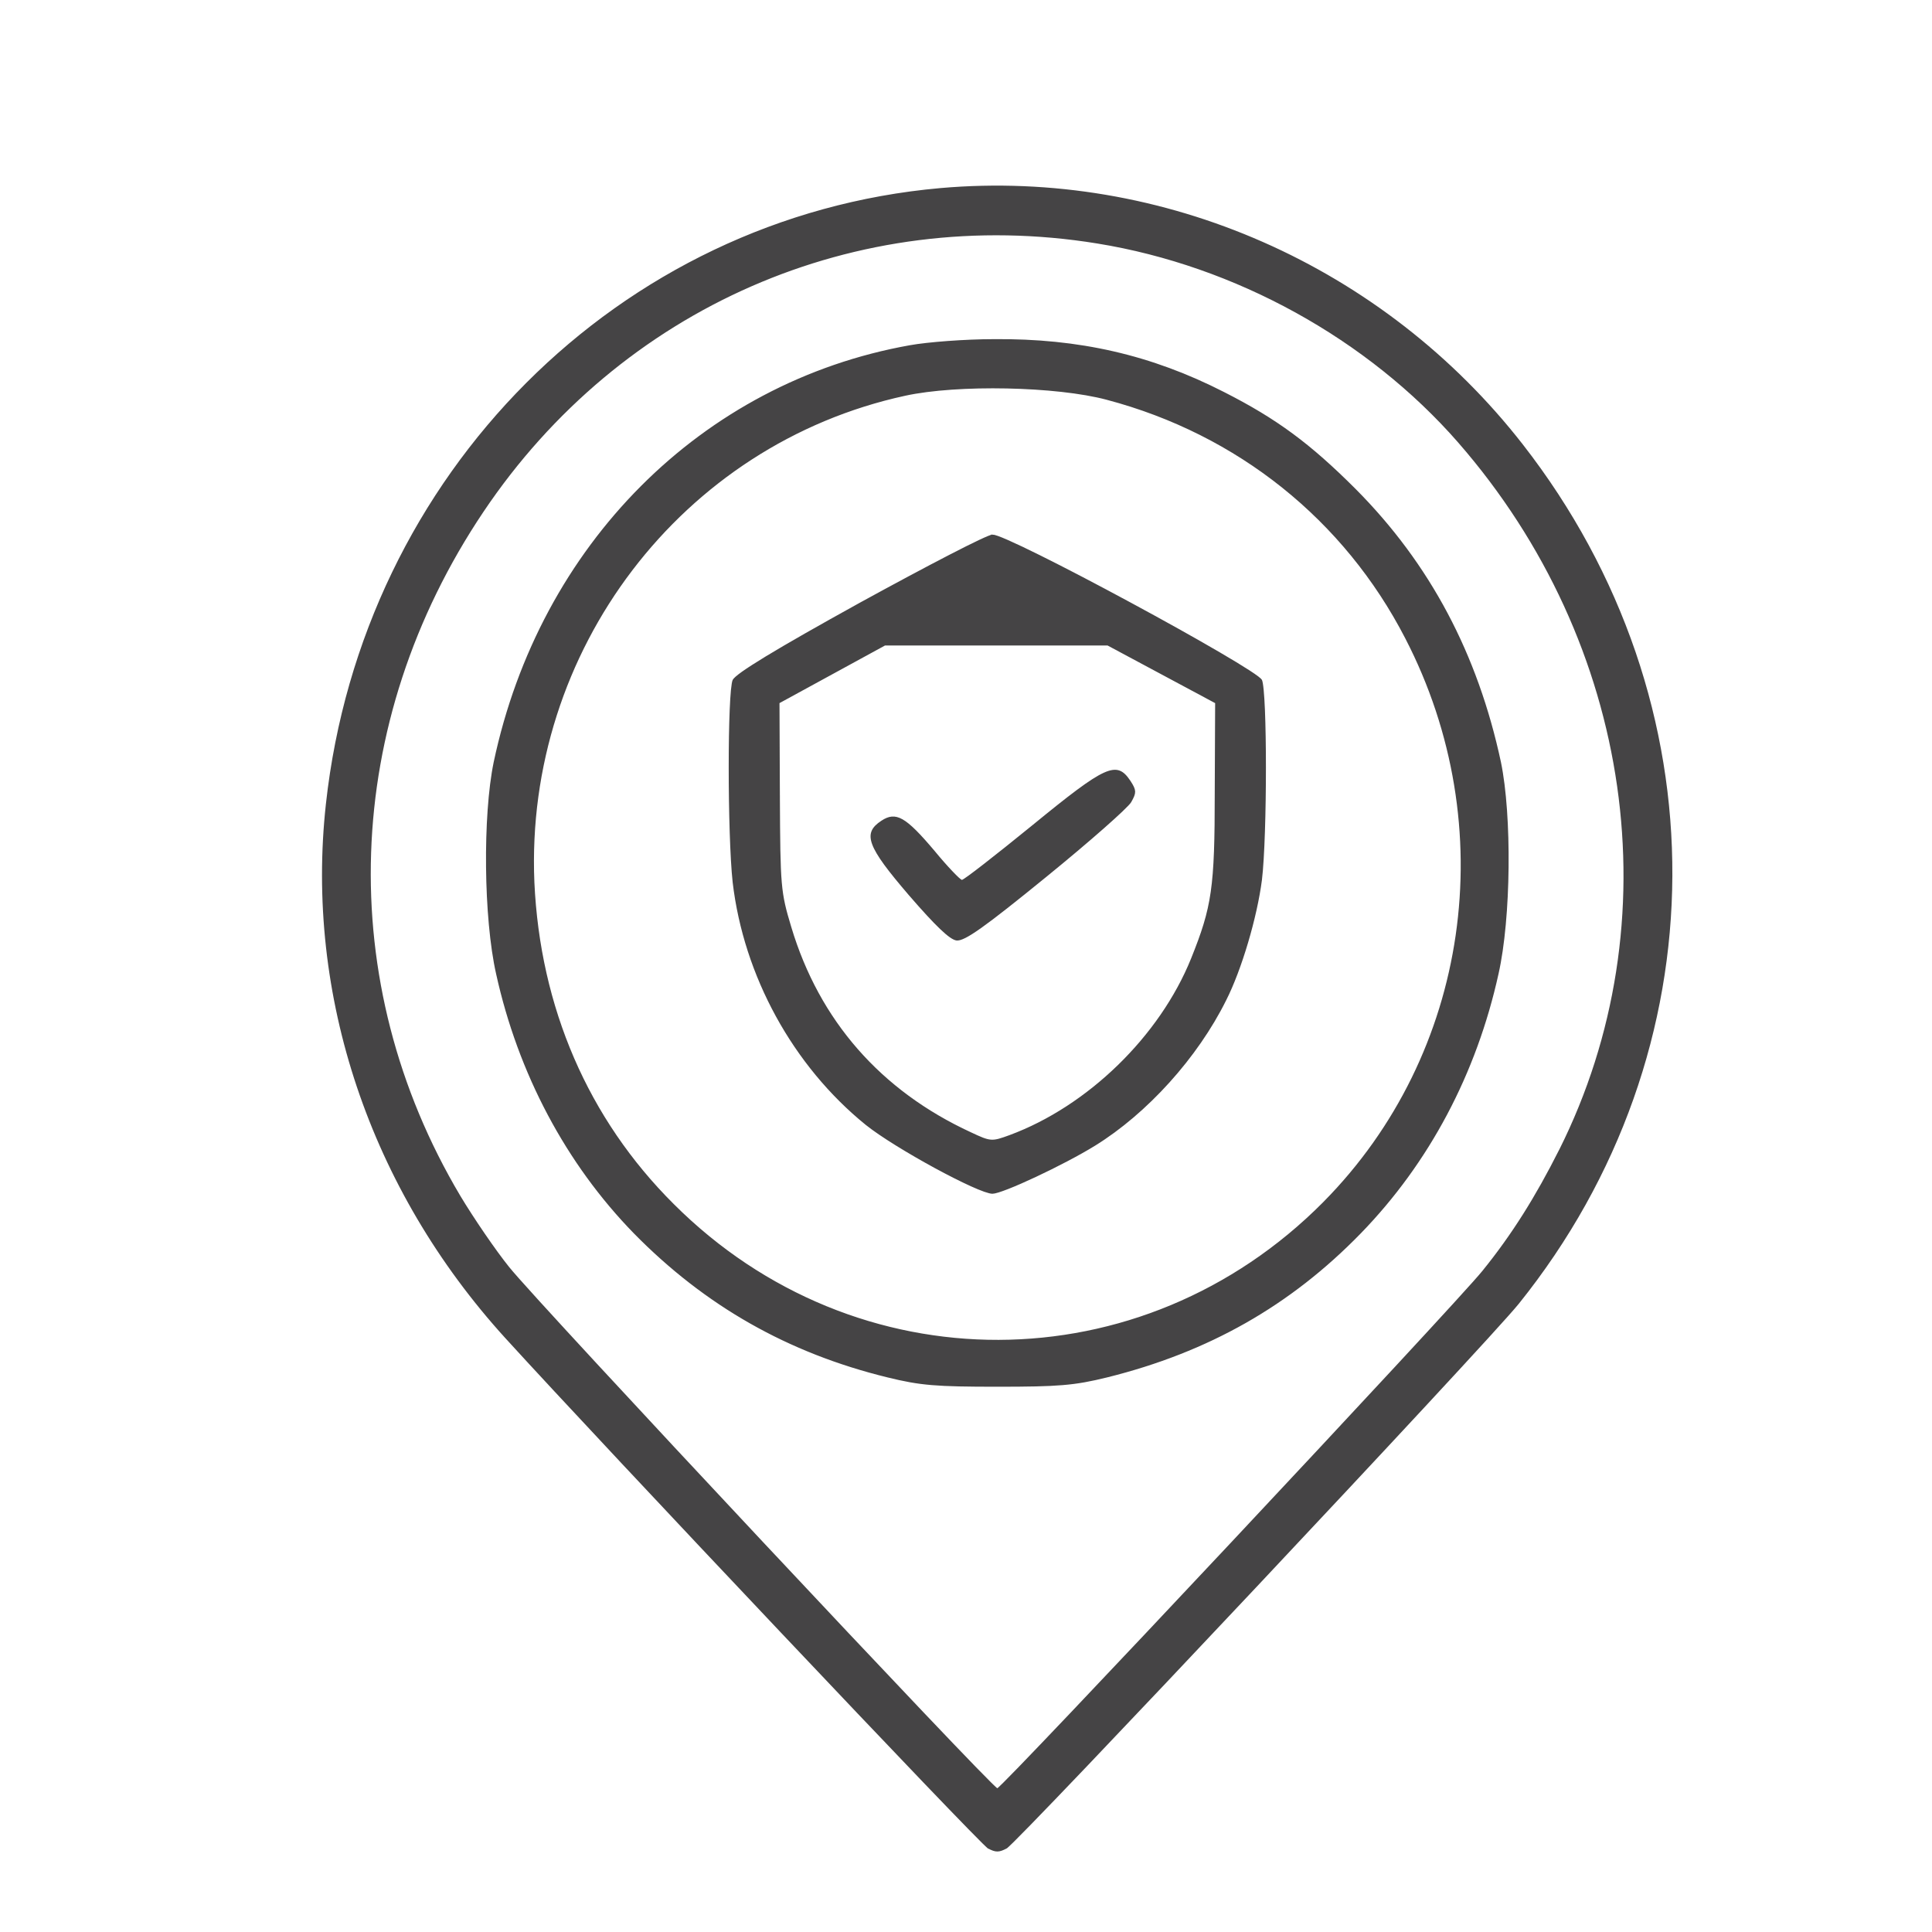 <?xml version="1.0" encoding="UTF-8"?>
<svg xmlns="http://www.w3.org/2000/svg" width="98" height="98" viewBox="0 0 98 98" fill="none">
  <path d="M16.599 40.775L16.599 40.775C15.527 50.482 18.824 60.294 25.689 67.839C28.209 70.606 34.223 77.018 39.66 82.767C42.378 85.642 44.952 88.35 46.872 90.355C47.832 91.357 48.628 92.183 49.198 92.765C49.482 93.056 49.71 93.286 49.873 93.447C49.954 93.527 50.019 93.59 50.067 93.634C50.09 93.656 50.109 93.674 50.124 93.686C50.138 93.698 50.144 93.702 50.145 93.703C50.145 93.703 50.145 93.703 50.146 93.703C50.339 93.805 50.466 93.85 50.589 93.85C50.711 93.85 50.838 93.805 51.031 93.703C51.032 93.703 51.032 93.703 51.033 93.702L51.041 93.697C51.046 93.692 51.054 93.686 51.063 93.678C51.082 93.662 51.107 93.64 51.137 93.612C51.198 93.556 51.28 93.476 51.383 93.375C51.588 93.172 51.872 92.884 52.226 92.521C52.934 91.795 53.916 90.773 55.084 89.549C57.419 87.1 60.498 83.844 63.61 80.534C69.836 73.914 76.189 67.086 76.992 66.087C87.278 53.286 87.361 35.642 77.198 22.593C70.149 13.544 58.977 8.618 47.703 9.607C31.441 11.05 18.433 24.076 16.599 40.775ZM74.017 22.404L74.017 22.405C82.915 32.605 84.944 46.781 79.149 58.352L79.148 58.352C77.949 60.73 76.749 62.655 75.237 64.518C74.553 65.368 68.458 71.928 62.51 78.271C59.534 81.444 56.595 84.564 54.384 86.891C53.279 88.054 52.356 89.019 51.703 89.694C51.376 90.031 51.116 90.296 50.934 90.476C50.843 90.567 50.772 90.636 50.72 90.683C50.695 90.707 50.674 90.726 50.658 90.739C50.65 90.745 50.642 90.751 50.635 90.756C50.631 90.759 50.626 90.762 50.621 90.764C50.617 90.766 50.605 90.772 50.589 90.772C50.573 90.772 50.561 90.766 50.557 90.765C50.551 90.762 50.547 90.759 50.543 90.757C50.535 90.752 50.527 90.746 50.519 90.739C50.502 90.726 50.481 90.707 50.455 90.683C50.403 90.636 50.33 90.566 50.239 90.475C50.055 90.294 49.794 90.029 49.465 89.69C48.807 89.013 47.88 88.044 46.77 86.876C44.55 84.54 41.597 81.405 38.608 78.215C32.631 71.835 26.5 65.224 25.774 64.311C25.09 63.462 23.973 61.828 23.291 60.69L23.291 60.69C16.833 49.824 17.269 36.641 24.47 25.922C31.444 15.533 43.427 10.297 55.659 12.284C62.696 13.422 69.422 17.147 74.017 22.404Z" fill="#454445" stroke="#454445" stroke-width="0.133"></path>
  <path d="M46.16 17.578L46.16 17.578C35.635 19.453 27.435 27.671 25.107 38.674C24.829 40.02 24.7 41.993 24.721 43.983C24.741 45.974 24.912 47.977 25.23 49.385L25.23 49.386C26.343 54.434 28.774 59.008 32.214 62.53C35.799 66.176 39.98 68.566 45.028 69.802L45.028 69.802C46.693 70.213 47.492 70.275 50.589 70.275C53.685 70.275 54.484 70.213 56.149 69.802C61.28 68.525 65.42 66.176 68.984 62.509C72.444 58.946 74.834 54.434 75.947 49.386L75.947 49.385C76.265 47.977 76.436 45.974 76.456 43.983C76.477 41.993 76.348 40.021 76.07 38.675C74.896 33.193 72.485 28.64 68.716 24.85C66.428 22.562 64.74 21.307 62.062 19.947L62.062 19.947C58.395 18.073 54.73 17.228 50.403 17.27H50.403C48.98 17.27 47.064 17.414 46.16 17.578ZM67.179 61.012L67.179 61.013C57.942 70.332 43.381 70.374 34.123 61.116C29.773 56.787 27.33 51.112 27.04 44.756L27.04 44.756C26.543 32.973 34.536 22.473 45.907 20.008C47.236 19.718 49.163 19.599 51.073 19.638C52.983 19.677 54.883 19.873 56.161 20.216C62.809 21.976 68.235 26.325 71.342 32.352C76.29 41.918 74.614 53.495 67.179 61.012Z" fill="#454445" stroke="#454445" stroke-width="0.133"></path>
  <path d="M56.196 32.675L56.196 32.675C54.688 31.869 53.299 31.136 52.271 30.604C51.757 30.338 51.334 30.122 51.03 29.973C50.879 29.898 50.757 29.84 50.669 29.8C50.624 29.78 50.588 29.764 50.56 29.754C50.546 29.748 50.534 29.744 50.523 29.741C50.515 29.738 50.504 29.735 50.491 29.734C50.482 29.733 50.475 29.734 50.471 29.734C50.464 29.735 50.458 29.736 50.453 29.738C50.441 29.741 50.429 29.745 50.415 29.75C50.388 29.759 50.353 29.774 50.31 29.793C50.224 29.831 50.105 29.887 49.956 29.961C49.658 30.108 49.241 30.322 48.735 30.588C47.722 31.12 46.354 31.859 44.877 32.675L56.196 32.675ZM56.196 32.675L61.669 35.607L61.704 35.626L61.704 35.666L61.684 40.209C61.684 42.625 61.648 44.076 61.479 45.25C61.31 46.428 61.008 47.327 60.481 48.64L60.481 48.64C58.884 52.602 55.214 56.168 51.231 57.641L51.231 57.641C50.781 57.805 50.529 57.894 50.261 57.874C49.995 57.855 49.719 57.73 49.218 57.494C44.637 55.38 41.505 51.813 40.074 47.044C39.806 46.155 39.664 45.633 39.589 44.764C39.514 43.898 39.504 42.687 39.493 40.416L39.56 40.416L39.493 40.416L39.473 35.666L39.472 35.627L39.507 35.607L44.877 32.675L56.196 32.675ZM55.51 58.059L55.51 58.059C58.142 56.434 60.695 53.614 62.135 50.713L62.136 50.712C62.917 49.171 63.699 46.535 63.946 44.621C64.08 43.5 64.147 41.123 64.147 38.947C64.147 37.859 64.13 36.823 64.097 36.021C64.08 35.619 64.059 35.277 64.034 35.016C64.022 34.886 64.008 34.777 63.994 34.691C63.98 34.605 63.965 34.547 63.952 34.516C63.949 34.51 63.937 34.494 63.906 34.465C63.877 34.438 63.836 34.404 63.783 34.363C63.677 34.283 63.529 34.181 63.343 34.06C62.971 33.819 62.454 33.505 61.837 33.145C60.603 32.423 58.975 31.516 57.331 30.629C55.687 29.741 54.028 28.872 52.732 28.229C52.084 27.907 51.528 27.642 51.11 27.458C50.901 27.366 50.727 27.295 50.595 27.248C50.529 27.225 50.473 27.207 50.43 27.196C50.385 27.185 50.357 27.182 50.344 27.182L50.344 27.183H50.341C50.335 27.183 50.317 27.185 50.279 27.197C50.243 27.209 50.197 27.226 50.141 27.249C50.028 27.295 49.876 27.363 49.689 27.451C49.316 27.627 48.808 27.881 48.2 28.195C46.985 28.822 45.375 29.684 43.661 30.623C41.513 31.811 39.939 32.708 38.882 33.35C38.353 33.672 37.955 33.928 37.678 34.124C37.54 34.223 37.434 34.305 37.357 34.373C37.28 34.441 37.24 34.488 37.225 34.517C37.212 34.548 37.197 34.605 37.183 34.69C37.169 34.775 37.155 34.884 37.142 35.013C37.117 35.272 37.097 35.612 37.08 36.011C37.046 36.809 37.03 37.841 37.03 38.932C37.03 41.113 37.097 43.521 37.23 44.746C37.786 49.478 40.276 54.027 43.959 57.01C44.688 57.595 46.114 58.465 47.447 59.19C48.114 59.552 48.756 59.877 49.274 60.112C49.534 60.229 49.761 60.323 49.945 60.388C50.132 60.453 50.265 60.486 50.341 60.486C50.394 60.486 50.491 60.466 50.629 60.424C50.764 60.382 50.933 60.322 51.127 60.246C51.514 60.094 52 59.881 52.52 59.637C53.559 59.15 54.728 58.542 55.51 58.059Z" fill="#454445" stroke="#454445" stroke-width="0.133"></path>
  <path d="M52.407 41.913L52.407 41.913C51.467 42.678 50.594 43.375 49.945 43.879C49.621 44.131 49.353 44.335 49.16 44.474C49.063 44.544 48.985 44.599 48.928 44.635C48.899 44.653 48.875 44.668 48.855 44.678C48.845 44.683 48.835 44.687 48.825 44.691L48.825 44.691C48.819 44.693 48.804 44.698 48.785 44.696C48.765 44.694 48.748 44.685 48.738 44.68C48.725 44.673 48.711 44.664 48.696 44.653C48.667 44.631 48.63 44.6 48.589 44.563C48.505 44.486 48.395 44.377 48.269 44.244C48.014 43.977 47.688 43.609 47.357 43.206C46.622 42.336 46.139 41.84 45.751 41.62C45.56 41.512 45.396 41.473 45.239 41.487C45.08 41.501 44.921 41.569 44.74 41.69L44.739 41.69C44.501 41.847 44.347 42 44.275 42.172C44.203 42.343 44.206 42.544 44.306 42.812C44.406 43.081 44.601 43.41 44.907 43.829C45.213 44.247 45.626 44.751 46.157 45.37C46.828 46.145 47.343 46.705 47.733 47.077C47.928 47.263 48.09 47.401 48.224 47.494C48.36 47.588 48.459 47.632 48.531 47.64C48.614 47.648 48.74 47.618 48.939 47.518C49.136 47.419 49.396 47.255 49.742 47.009C50.434 46.518 51.465 45.703 53.025 44.433L53.025 44.433C54.129 43.535 55.166 42.658 55.948 41.969C56.339 41.625 56.665 41.328 56.904 41.099C57.023 40.985 57.12 40.888 57.192 40.812C57.266 40.733 57.309 40.68 57.325 40.651C57.46 40.412 57.517 40.278 57.513 40.15C57.508 40.021 57.442 39.886 57.286 39.647C57.112 39.386 56.957 39.22 56.77 39.151C56.587 39.082 56.357 39.103 56.019 39.256C55.681 39.409 55.247 39.69 54.66 40.126C54.075 40.561 53.341 41.149 52.407 41.913Z" fill="#454445" stroke="#454445" stroke-width="0.133"></path>
</svg>
